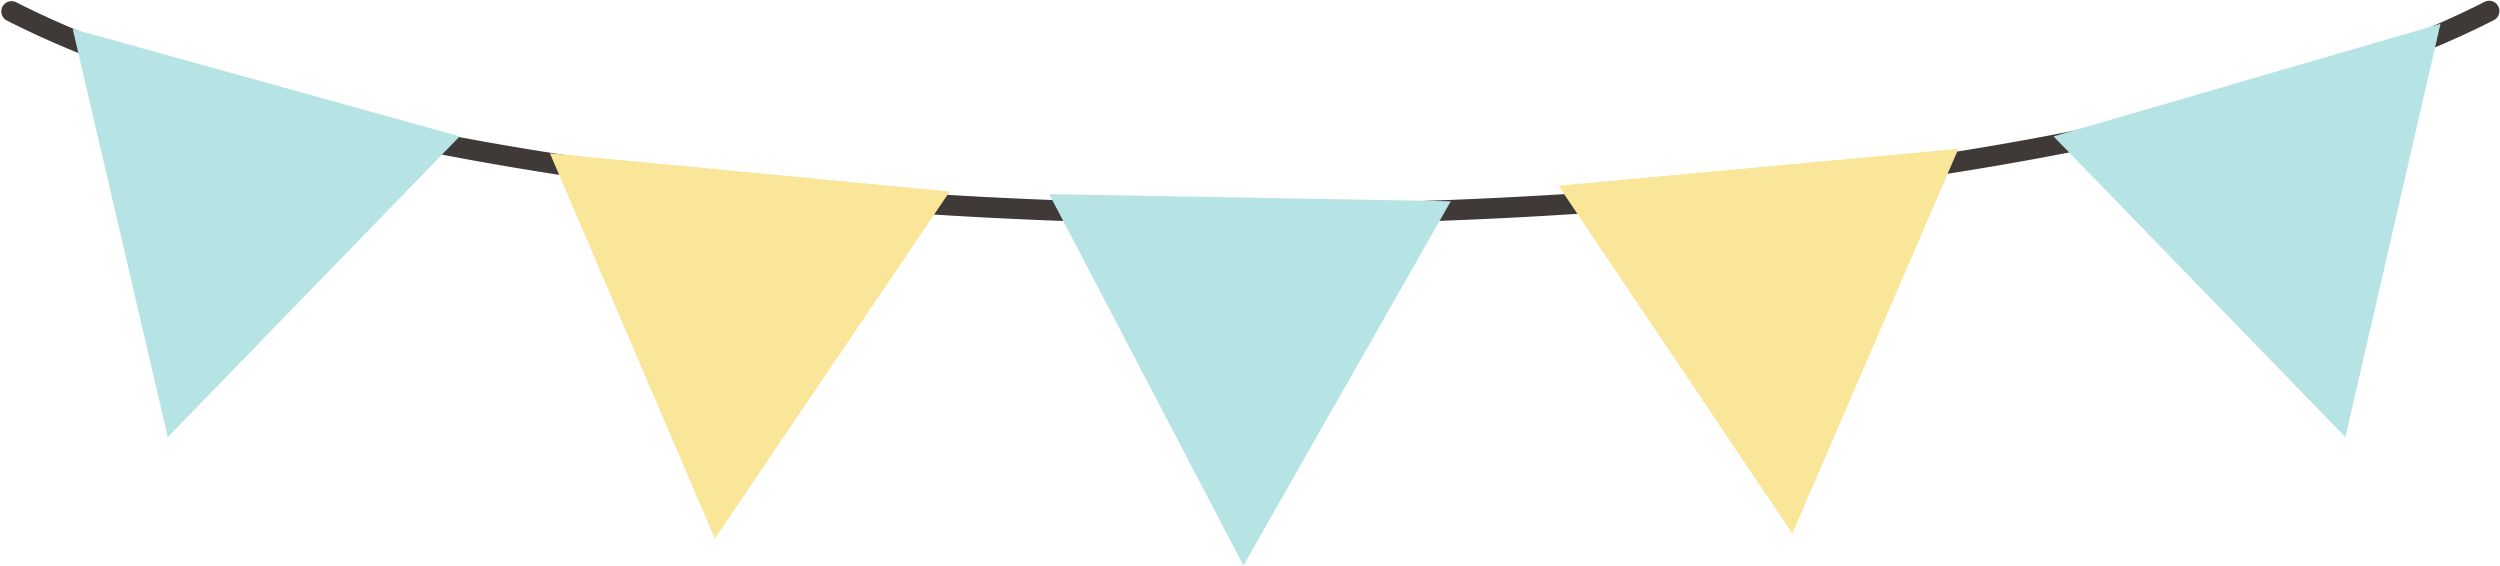 <?xml version="1.0" encoding="UTF-8" standalone="no"?><svg xmlns="http://www.w3.org/2000/svg" xmlns:xlink="http://www.w3.org/1999/xlink" fill="#000000" height="110.2" preserveAspectRatio="xMidYMid meet" version="1" viewBox="-0.2 -0.2 486.9 110.2" width="486.9" zoomAndPan="magnify"><g data-name="Layer 2"><g id="change1_1"><path d="M243.24,43.5c-101.19,0-194-15.22-242.15-39.72A2,2,0,0,1,2.91.22C50.55,24.45,142.65,39.5,243.24,39.5S435.93,24.45,483.58.22a2,2,0,1,1,1.81,3.56C437.22,28.28,344.43,43.5,243.24,43.5Z" fill="#3f3938"/></g><g id="change2_1"><path d="M139.02 104.7L184.77 37.1 106.9 29.66 139.02 104.7z" fill="#f9e698"/></g><g id="change2_2"><path d="M303.33 35.97L348.87 103.72 381.22 28.78 303.33 35.97z" fill="#f9e698"/></g><g id="change3_1"><path d="M32.48 84.94L89.33 26.36 13.96 5.44 32.48 84.94z" fill="#b6e4e4"/></g><g id="change3_2"><path d="M399.74 26.36L456.59 84.94 475.11 4.44 399.74 26.36z" fill="#b6e4e4"/></g><g id="change3_3"><path d="M241.97 109.94L282.35 39 204.14 37.61 241.97 109.94z" fill="#b6e4e4"/></g></g></svg>